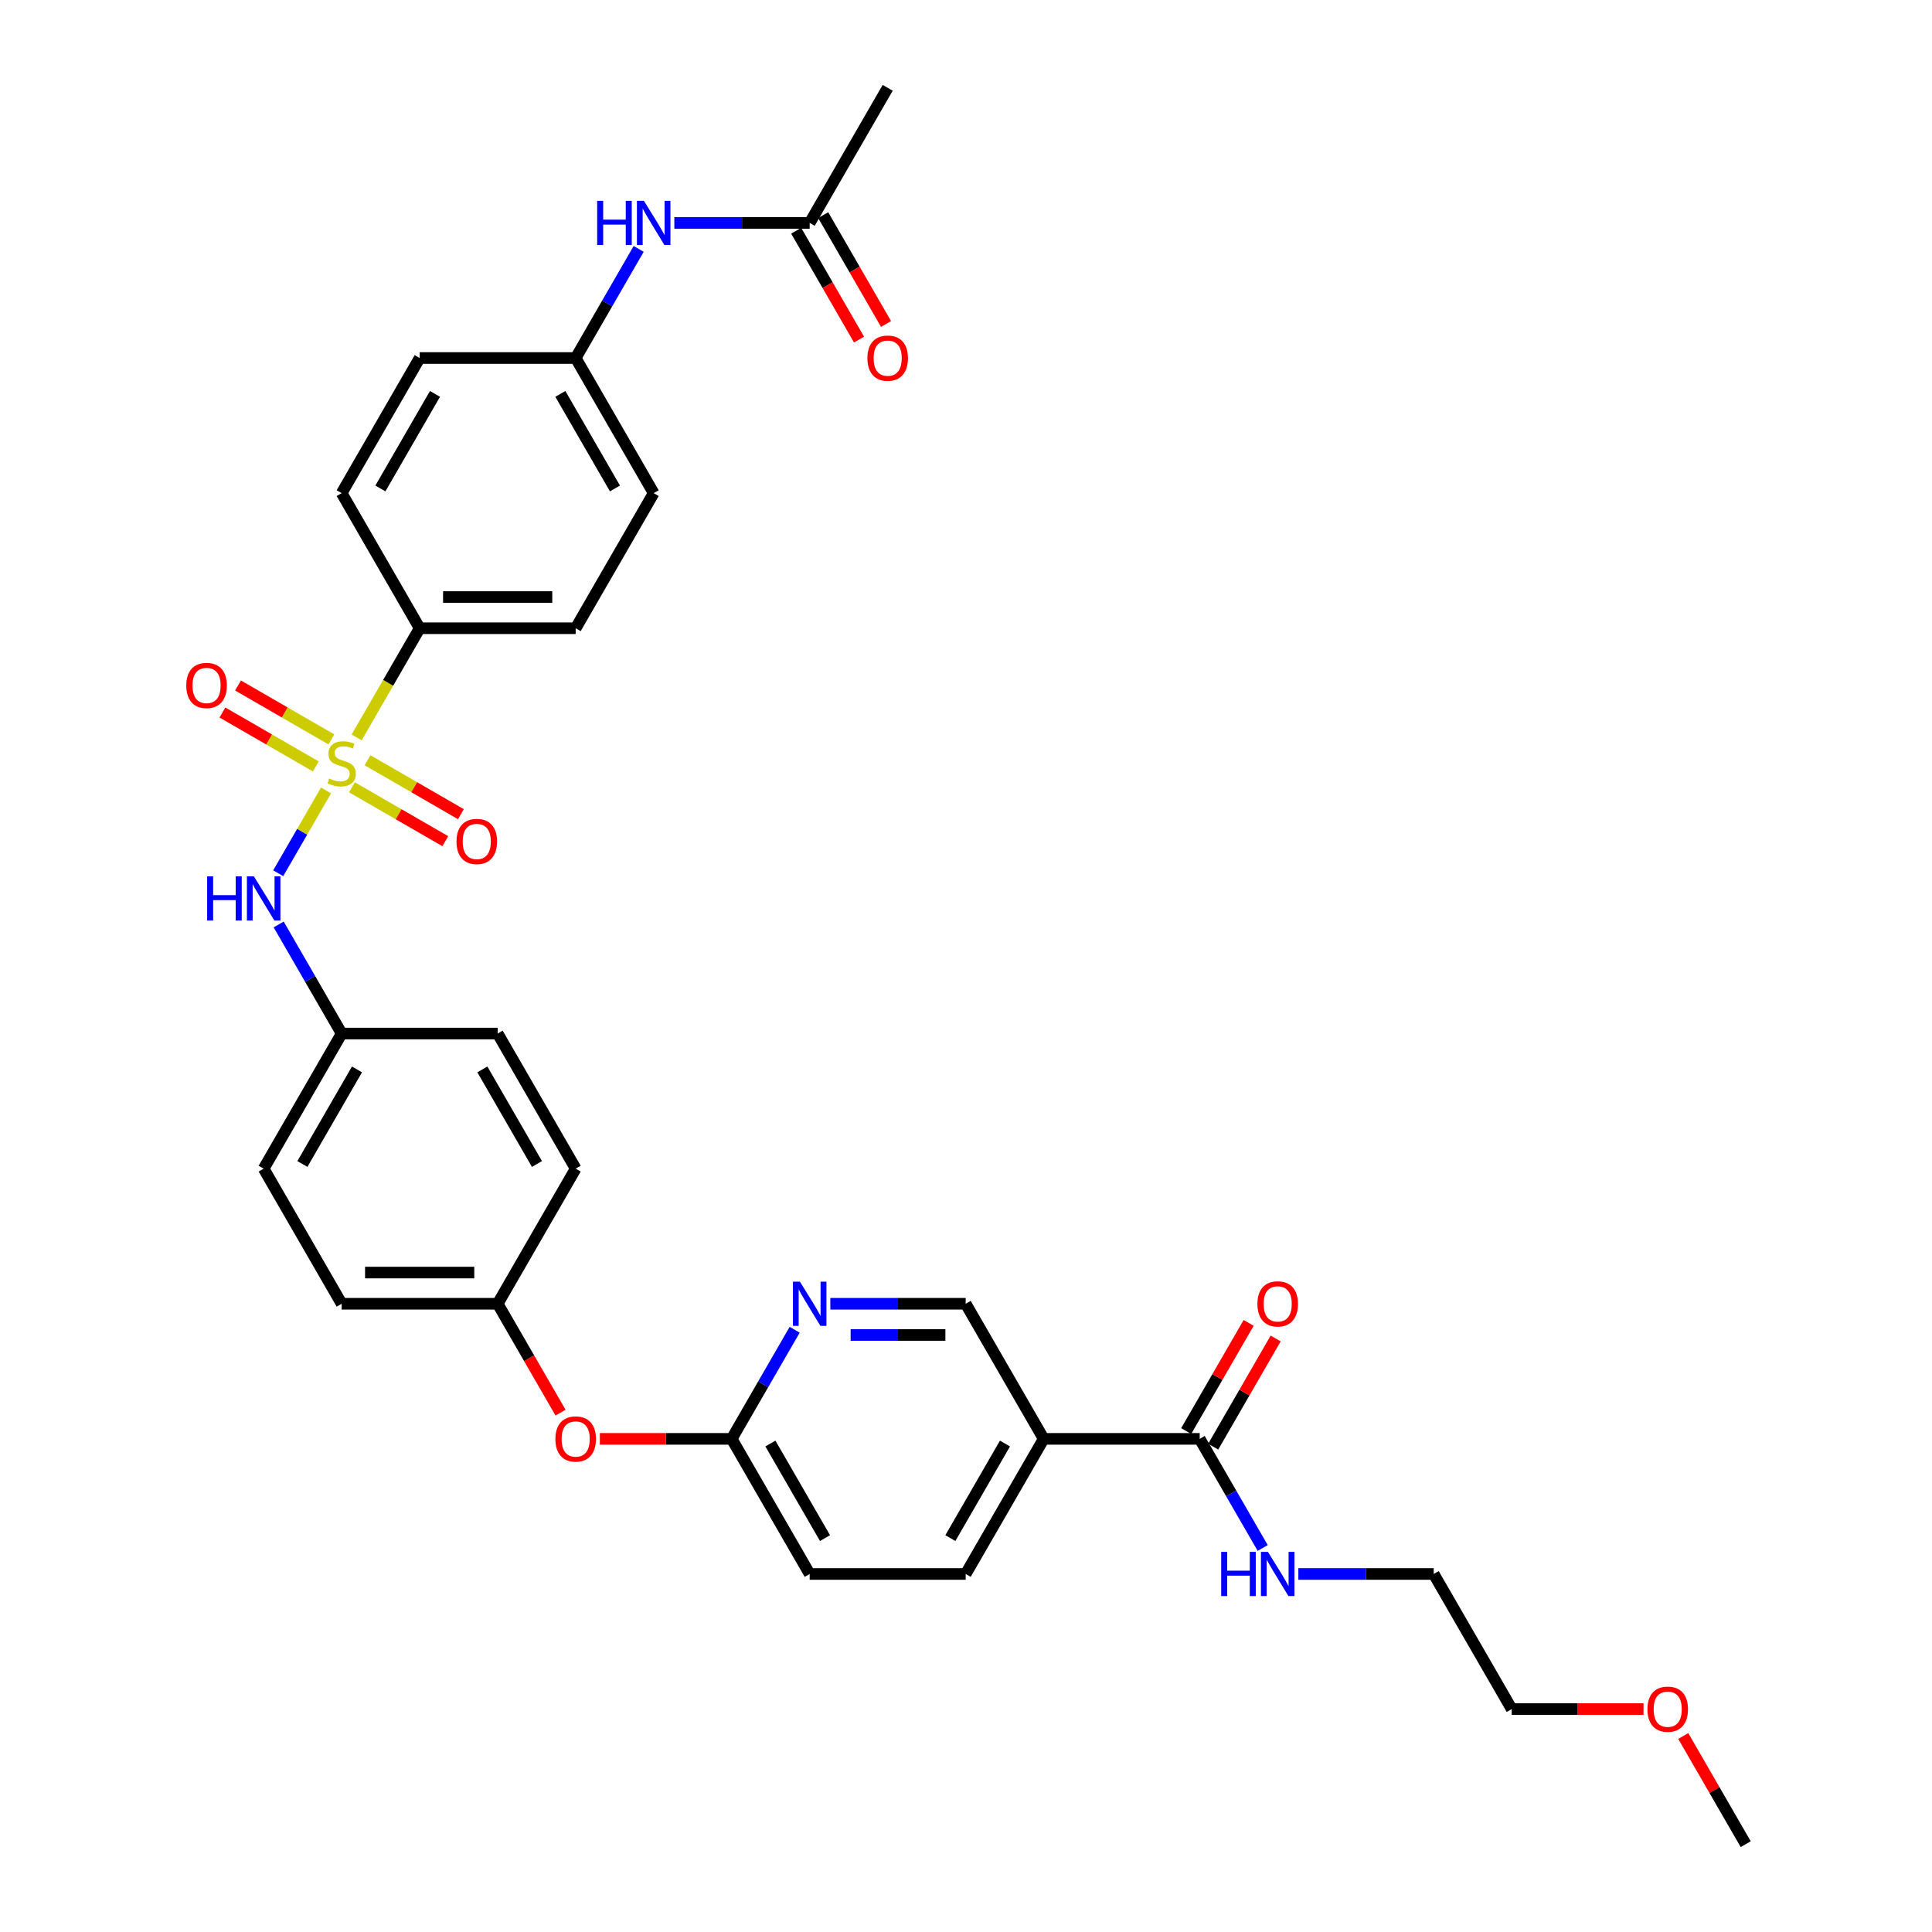 <?xml version='1.0' encoding='iso-8859-1'?>
<svg version='1.1' baseProfile='full'
              xmlns='http://www.w3.org/2000/svg'
                      xmlns:rdkit='http://www.rdkit.org/xml'
                      xmlns:xlink='http://www.w3.org/1999/xlink'
                  xml:space='preserve'
width='1000px' height='1000px' viewBox='0 0 1000 1000'>
<!-- END OF HEADER -->
<rect style='opacity:1.0;fill:#FFFFFF;stroke:none' width='1000' height='1000' x='0' y='0'> </rect>
<path class='bond-0' d='M 168.744,409.139 L 156.375,430.563' style='fill:none;fill-rule:evenodd;stroke:#CCCC00;stroke-width:6px;stroke-linecap:butt;stroke-linejoin:miter;stroke-opacity:1' />
<path class='bond-0' d='M 156.375,430.563 L 144.005,451.987' style='fill:none;fill-rule:evenodd;stroke:#0000FF;stroke-width:6px;stroke-linecap:butt;stroke-linejoin:miter;stroke-opacity:1' />
<path class='bond-3' d='M 184.595,381.685 L 200.908,353.43' style='fill:none;fill-rule:evenodd;stroke:#CCCC00;stroke-width:6px;stroke-linecap:butt;stroke-linejoin:miter;stroke-opacity:1' />
<path class='bond-3' d='M 200.908,353.43 L 217.221,325.175' style='fill:none;fill-rule:evenodd;stroke:#000000;stroke-width:6px;stroke-linecap:butt;stroke-linejoin:miter;stroke-opacity:1' />
<path class='bond-5' d='M 182.16,407.497 L 206.326,421.449' style='fill:none;fill-rule:evenodd;stroke:#CCCC00;stroke-width:6px;stroke-linecap:butt;stroke-linejoin:miter;stroke-opacity:1' />
<path class='bond-5' d='M 206.326,421.449 L 230.493,435.402' style='fill:none;fill-rule:evenodd;stroke:#FF0000;stroke-width:6px;stroke-linecap:butt;stroke-linejoin:miter;stroke-opacity:1' />
<path class='bond-5' d='M 190.234,393.51 L 214.401,407.463' style='fill:none;fill-rule:evenodd;stroke:#CCCC00;stroke-width:6px;stroke-linecap:butt;stroke-linejoin:miter;stroke-opacity:1' />
<path class='bond-5' d='M 214.401,407.463 L 238.568,421.416' style='fill:none;fill-rule:evenodd;stroke:#FF0000;stroke-width:6px;stroke-linecap:butt;stroke-linejoin:miter;stroke-opacity:1' />
<path class='bond-6' d='M 171.533,382.713 L 147.366,368.761' style='fill:none;fill-rule:evenodd;stroke:#CCCC00;stroke-width:6px;stroke-linecap:butt;stroke-linejoin:miter;stroke-opacity:1' />
<path class='bond-6' d='M 147.366,368.761 L 123.2,354.808' style='fill:none;fill-rule:evenodd;stroke:#FF0000;stroke-width:6px;stroke-linecap:butt;stroke-linejoin:miter;stroke-opacity:1' />
<path class='bond-6' d='M 163.458,396.699 L 139.292,382.747' style='fill:none;fill-rule:evenodd;stroke:#CCCC00;stroke-width:6px;stroke-linecap:butt;stroke-linejoin:miter;stroke-opacity:1' />
<path class='bond-6' d='M 139.292,382.747 L 115.125,368.794' style='fill:none;fill-rule:evenodd;stroke:#FF0000;stroke-width:6px;stroke-linecap:butt;stroke-linejoin:miter;stroke-opacity:1' />
<path class='bond-17' d='M 144.239,478.488 L 160.543,506.726' style='fill:none;fill-rule:evenodd;stroke:#0000FF;stroke-width:6px;stroke-linecap:butt;stroke-linejoin:miter;stroke-opacity:1' />
<path class='bond-17' d='M 160.543,506.726 L 176.846,534.965' style='fill:none;fill-rule:evenodd;stroke:#000000;stroke-width:6px;stroke-linecap:butt;stroke-linejoin:miter;stroke-opacity:1' />
<path class='bond-1' d='M 540.214,744.755 L 499.84,814.685' style='fill:none;fill-rule:evenodd;stroke:#000000;stroke-width:6px;stroke-linecap:butt;stroke-linejoin:miter;stroke-opacity:1' />
<path class='bond-1' d='M 520.172,747.17 L 491.91,796.121' style='fill:none;fill-rule:evenodd;stroke:#000000;stroke-width:6px;stroke-linecap:butt;stroke-linejoin:miter;stroke-opacity:1' />
<path class='bond-2' d='M 540.214,744.755 L 620.962,744.755' style='fill:none;fill-rule:evenodd;stroke:#000000;stroke-width:6px;stroke-linecap:butt;stroke-linejoin:miter;stroke-opacity:1' />
<path class='bond-35' d='M 540.214,744.755 L 499.84,674.825' style='fill:none;fill-rule:evenodd;stroke:#000000;stroke-width:6px;stroke-linecap:butt;stroke-linejoin:miter;stroke-opacity:1' />
<path class='bond-11' d='M 627.955,748.793 L 644.119,720.796' style='fill:none;fill-rule:evenodd;stroke:#000000;stroke-width:6px;stroke-linecap:butt;stroke-linejoin:miter;stroke-opacity:1' />
<path class='bond-11' d='M 644.119,720.796 L 660.282,692.8' style='fill:none;fill-rule:evenodd;stroke:#FF0000;stroke-width:6px;stroke-linecap:butt;stroke-linejoin:miter;stroke-opacity:1' />
<path class='bond-11' d='M 613.969,740.718 L 630.133,712.721' style='fill:none;fill-rule:evenodd;stroke:#000000;stroke-width:6px;stroke-linecap:butt;stroke-linejoin:miter;stroke-opacity:1' />
<path class='bond-11' d='M 630.133,712.721 L 646.296,684.725' style='fill:none;fill-rule:evenodd;stroke:#FF0000;stroke-width:6px;stroke-linecap:butt;stroke-linejoin:miter;stroke-opacity:1' />
<path class='bond-18' d='M 620.962,744.755 L 637.266,772.994' style='fill:none;fill-rule:evenodd;stroke:#000000;stroke-width:6px;stroke-linecap:butt;stroke-linejoin:miter;stroke-opacity:1' />
<path class='bond-18' d='M 637.266,772.994 L 653.569,801.233' style='fill:none;fill-rule:evenodd;stroke:#0000FF;stroke-width:6px;stroke-linecap:butt;stroke-linejoin:miter;stroke-opacity:1' />
<path class='bond-15' d='M 217.221,325.175 L 297.969,325.175' style='fill:none;fill-rule:evenodd;stroke:#000000;stroke-width:6px;stroke-linecap:butt;stroke-linejoin:miter;stroke-opacity:1' />
<path class='bond-15' d='M 229.333,309.025 L 285.857,309.025' style='fill:none;fill-rule:evenodd;stroke:#000000;stroke-width:6px;stroke-linecap:butt;stroke-linejoin:miter;stroke-opacity:1' />
<path class='bond-16' d='M 217.221,325.175 L 176.846,255.245' style='fill:none;fill-rule:evenodd;stroke:#000000;stroke-width:6px;stroke-linecap:butt;stroke-linejoin:miter;stroke-opacity:1' />
<path class='bond-4' d='M 411.324,688.278 L 395.021,716.517' style='fill:none;fill-rule:evenodd;stroke:#0000FF;stroke-width:6px;stroke-linecap:butt;stroke-linejoin:miter;stroke-opacity:1' />
<path class='bond-4' d='M 395.021,716.517 L 378.717,744.755' style='fill:none;fill-rule:evenodd;stroke:#000000;stroke-width:6px;stroke-linecap:butt;stroke-linejoin:miter;stroke-opacity:1' />
<path class='bond-9' d='M 429.782,674.825 L 464.811,674.825' style='fill:none;fill-rule:evenodd;stroke:#0000FF;stroke-width:6px;stroke-linecap:butt;stroke-linejoin:miter;stroke-opacity:1' />
<path class='bond-9' d='M 464.811,674.825 L 499.84,674.825' style='fill:none;fill-rule:evenodd;stroke:#000000;stroke-width:6px;stroke-linecap:butt;stroke-linejoin:miter;stroke-opacity:1' />
<path class='bond-9' d='M 440.291,690.975 L 464.811,690.975' style='fill:none;fill-rule:evenodd;stroke:#0000FF;stroke-width:6px;stroke-linecap:butt;stroke-linejoin:miter;stroke-opacity:1' />
<path class='bond-9' d='M 464.811,690.975 L 489.331,690.975' style='fill:none;fill-rule:evenodd;stroke:#000000;stroke-width:6px;stroke-linecap:butt;stroke-linejoin:miter;stroke-opacity:1' />
<path class='bond-7' d='M 378.717,744.755 L 344.601,744.755' style='fill:none;fill-rule:evenodd;stroke:#000000;stroke-width:6px;stroke-linecap:butt;stroke-linejoin:miter;stroke-opacity:1' />
<path class='bond-7' d='M 344.601,744.755 L 310.485,744.755' style='fill:none;fill-rule:evenodd;stroke:#FF0000;stroke-width:6px;stroke-linecap:butt;stroke-linejoin:miter;stroke-opacity:1' />
<path class='bond-21' d='M 378.717,744.755 L 419.091,814.685' style='fill:none;fill-rule:evenodd;stroke:#000000;stroke-width:6px;stroke-linecap:butt;stroke-linejoin:miter;stroke-opacity:1' />
<path class='bond-21' d='M 398.759,747.17 L 427.021,796.121' style='fill:none;fill-rule:evenodd;stroke:#000000;stroke-width:6px;stroke-linecap:butt;stroke-linejoin:miter;stroke-opacity:1' />
<path class='bond-8' d='M 419.091,115.385 L 384.063,115.385' style='fill:none;fill-rule:evenodd;stroke:#000000;stroke-width:6px;stroke-linecap:butt;stroke-linejoin:miter;stroke-opacity:1' />
<path class='bond-8' d='M 384.063,115.385 L 349.034,115.385' style='fill:none;fill-rule:evenodd;stroke:#0000FF;stroke-width:6px;stroke-linecap:butt;stroke-linejoin:miter;stroke-opacity:1' />
<path class='bond-14' d='M 412.098,119.422 L 428.365,147.596' style='fill:none;fill-rule:evenodd;stroke:#000000;stroke-width:6px;stroke-linecap:butt;stroke-linejoin:miter;stroke-opacity:1' />
<path class='bond-14' d='M 428.365,147.596 L 444.631,175.77' style='fill:none;fill-rule:evenodd;stroke:#FF0000;stroke-width:6px;stroke-linecap:butt;stroke-linejoin:miter;stroke-opacity:1' />
<path class='bond-14' d='M 426.084,111.347 L 442.351,139.521' style='fill:none;fill-rule:evenodd;stroke:#000000;stroke-width:6px;stroke-linecap:butt;stroke-linejoin:miter;stroke-opacity:1' />
<path class='bond-14' d='M 442.351,139.521 L 458.617,167.695' style='fill:none;fill-rule:evenodd;stroke:#FF0000;stroke-width:6px;stroke-linecap:butt;stroke-linejoin:miter;stroke-opacity:1' />
<path class='bond-29' d='M 419.091,115.385 L 459.465,45.455' style='fill:none;fill-rule:evenodd;stroke:#000000;stroke-width:6px;stroke-linecap:butt;stroke-linejoin:miter;stroke-opacity:1' />
<path class='bond-10' d='M 330.576,128.837 L 314.272,157.076' style='fill:none;fill-rule:evenodd;stroke:#0000FF;stroke-width:6px;stroke-linecap:butt;stroke-linejoin:miter;stroke-opacity:1' />
<path class='bond-10' d='M 314.272,157.076 L 297.969,185.315' style='fill:none;fill-rule:evenodd;stroke:#000000;stroke-width:6px;stroke-linecap:butt;stroke-linejoin:miter;stroke-opacity:1' />
<path class='bond-12' d='M 499.84,814.685 L 419.091,814.685' style='fill:none;fill-rule:evenodd;stroke:#000000;stroke-width:6px;stroke-linecap:butt;stroke-linejoin:miter;stroke-opacity:1' />
<path class='bond-13' d='M 290.127,731.173 L 273.861,702.999' style='fill:none;fill-rule:evenodd;stroke:#FF0000;stroke-width:6px;stroke-linecap:butt;stroke-linejoin:miter;stroke-opacity:1' />
<path class='bond-13' d='M 273.861,702.999 L 257.595,674.825' style='fill:none;fill-rule:evenodd;stroke:#000000;stroke-width:6px;stroke-linecap:butt;stroke-linejoin:miter;stroke-opacity:1' />
<path class='bond-22' d='M 297.969,325.175 L 338.343,255.245' style='fill:none;fill-rule:evenodd;stroke:#000000;stroke-width:6px;stroke-linecap:butt;stroke-linejoin:miter;stroke-opacity:1' />
<path class='bond-23' d='M 176.846,255.245 L 217.221,185.315' style='fill:none;fill-rule:evenodd;stroke:#000000;stroke-width:6px;stroke-linecap:butt;stroke-linejoin:miter;stroke-opacity:1' />
<path class='bond-23' d='M 196.889,252.83 L 225.15,203.879' style='fill:none;fill-rule:evenodd;stroke:#000000;stroke-width:6px;stroke-linecap:butt;stroke-linejoin:miter;stroke-opacity:1' />
<path class='bond-24' d='M 176.846,534.965 L 136.472,604.895' style='fill:none;fill-rule:evenodd;stroke:#000000;stroke-width:6px;stroke-linecap:butt;stroke-linejoin:miter;stroke-opacity:1' />
<path class='bond-24' d='M 184.776,553.529 L 156.514,602.48' style='fill:none;fill-rule:evenodd;stroke:#000000;stroke-width:6px;stroke-linecap:butt;stroke-linejoin:miter;stroke-opacity:1' />
<path class='bond-25' d='M 176.846,534.965 L 257.595,534.965' style='fill:none;fill-rule:evenodd;stroke:#000000;stroke-width:6px;stroke-linecap:butt;stroke-linejoin:miter;stroke-opacity:1' />
<path class='bond-30' d='M 672.027,814.685 L 707.056,814.685' style='fill:none;fill-rule:evenodd;stroke:#0000FF;stroke-width:6px;stroke-linecap:butt;stroke-linejoin:miter;stroke-opacity:1' />
<path class='bond-30' d='M 707.056,814.685 L 742.084,814.685' style='fill:none;fill-rule:evenodd;stroke:#000000;stroke-width:6px;stroke-linecap:butt;stroke-linejoin:miter;stroke-opacity:1' />
<path class='bond-19' d='M 297.969,185.315 L 217.221,185.315' style='fill:none;fill-rule:evenodd;stroke:#000000;stroke-width:6px;stroke-linecap:butt;stroke-linejoin:miter;stroke-opacity:1' />
<path class='bond-33' d='M 297.969,185.315 L 338.343,255.245' style='fill:none;fill-rule:evenodd;stroke:#000000;stroke-width:6px;stroke-linecap:butt;stroke-linejoin:miter;stroke-opacity:1' />
<path class='bond-33' d='M 290.039,203.879 L 318.301,252.83' style='fill:none;fill-rule:evenodd;stroke:#000000;stroke-width:6px;stroke-linecap:butt;stroke-linejoin:miter;stroke-opacity:1' />
<path class='bond-20' d='M 257.595,674.825 L 297.969,604.895' style='fill:none;fill-rule:evenodd;stroke:#000000;stroke-width:6px;stroke-linecap:butt;stroke-linejoin:miter;stroke-opacity:1' />
<path class='bond-34' d='M 257.595,674.825 L 176.846,674.825' style='fill:none;fill-rule:evenodd;stroke:#000000;stroke-width:6px;stroke-linecap:butt;stroke-linejoin:miter;stroke-opacity:1' />
<path class='bond-34' d='M 245.482,658.676 L 188.959,658.676' style='fill:none;fill-rule:evenodd;stroke:#000000;stroke-width:6px;stroke-linecap:butt;stroke-linejoin:miter;stroke-opacity:1' />
<path class='bond-26' d='M 136.472,604.895 L 176.846,674.825' style='fill:none;fill-rule:evenodd;stroke:#000000;stroke-width:6px;stroke-linecap:butt;stroke-linejoin:miter;stroke-opacity:1' />
<path class='bond-27' d='M 257.595,534.965 L 297.969,604.895' style='fill:none;fill-rule:evenodd;stroke:#000000;stroke-width:6px;stroke-linecap:butt;stroke-linejoin:miter;stroke-opacity:1' />
<path class='bond-27' d='M 249.665,553.529 L 277.927,602.48' style='fill:none;fill-rule:evenodd;stroke:#000000;stroke-width:6px;stroke-linecap:butt;stroke-linejoin:miter;stroke-opacity:1' />
<path class='bond-28' d='M 850.691,884.615 L 816.575,884.615' style='fill:none;fill-rule:evenodd;stroke:#FF0000;stroke-width:6px;stroke-linecap:butt;stroke-linejoin:miter;stroke-opacity:1' />
<path class='bond-28' d='M 816.575,884.615 L 782.459,884.615' style='fill:none;fill-rule:evenodd;stroke:#000000;stroke-width:6px;stroke-linecap:butt;stroke-linejoin:miter;stroke-opacity:1' />
<path class='bond-32' d='M 871.253,898.553 L 887.417,926.549' style='fill:none;fill-rule:evenodd;stroke:#FF0000;stroke-width:6px;stroke-linecap:butt;stroke-linejoin:miter;stroke-opacity:1' />
<path class='bond-32' d='M 887.417,926.549 L 903.581,954.545' style='fill:none;fill-rule:evenodd;stroke:#000000;stroke-width:6px;stroke-linecap:butt;stroke-linejoin:miter;stroke-opacity:1' />
<path class='bond-31' d='M 742.084,814.685 L 782.459,884.615' style='fill:none;fill-rule:evenodd;stroke:#000000;stroke-width:6px;stroke-linecap:butt;stroke-linejoin:miter;stroke-opacity:1' />
<path  class='atom-0' d='M 170.387 402.954
Q 170.645 403.051, 171.711 403.503
Q 172.777 403.955, 173.939 404.246
Q 175.135 404.504, 176.297 404.504
Q 178.461 404.504, 179.721 403.47
Q 180.981 402.405, 180.981 400.563
Q 180.981 399.304, 180.335 398.529
Q 179.721 397.753, 178.752 397.334
Q 177.783 396.914, 176.168 396.429
Q 174.133 395.815, 172.906 395.234
Q 171.711 394.653, 170.839 393.425
Q 169.999 392.198, 169.999 390.131
Q 169.999 387.256, 171.937 385.48
Q 173.907 383.703, 177.783 383.703
Q 180.432 383.703, 183.435 384.963
L 182.693 387.45
Q 179.947 386.319, 177.88 386.319
Q 175.651 386.319, 174.424 387.256
Q 173.197 388.161, 173.229 389.743
Q 173.229 390.971, 173.843 391.713
Q 174.489 392.456, 175.393 392.876
Q 176.33 393.296, 177.88 393.781
Q 179.947 394.427, 181.174 395.073
Q 182.402 395.719, 183.274 397.043
Q 184.178 398.335, 184.178 400.563
Q 184.178 403.729, 182.047 405.441
Q 179.947 407.12, 176.426 407.12
Q 174.392 407.12, 172.841 406.668
Q 171.323 406.248, 169.514 405.505
L 170.387 402.954
' fill='#CCCC00'/>
<path  class='atom-1' d='M 107.225 453.601
L 110.326 453.601
L 110.326 463.323
L 122.018 463.323
L 122.018 453.601
L 125.119 453.601
L 125.119 476.469
L 122.018 476.469
L 122.018 465.907
L 110.326 465.907
L 110.326 476.469
L 107.225 476.469
L 107.225 453.601
' fill='#0000FF'/>
<path  class='atom-1' d='M 131.417 453.601
L 138.911 465.713
Q 139.654 466.908, 140.849 469.072
Q 142.044 471.236, 142.108 471.366
L 142.108 453.601
L 145.145 453.601
L 145.145 476.469
L 142.012 476.469
L 133.969 463.226
Q 133.032 461.676, 132.031 459.899
Q 131.062 458.123, 130.771 457.574
L 130.771 476.469
L 127.8 476.469
L 127.8 453.601
L 131.417 453.601
' fill='#0000FF'/>
<path  class='atom-5' d='M 414.036 663.391
L 421.53 675.503
Q 422.273 676.699, 423.468 678.863
Q 424.663 681.027, 424.727 681.156
L 424.727 663.391
L 427.764 663.391
L 427.764 686.259
L 424.631 686.259
L 416.588 673.016
Q 415.651 671.466, 414.65 669.69
Q 413.681 667.913, 413.39 667.364
L 413.39 686.259
L 410.419 686.259
L 410.419 663.391
L 414.036 663.391
' fill='#0000FF'/>
<path  class='atom-6' d='M 236.279 435.544
Q 236.279 430.053, 238.992 426.984
Q 241.705 423.916, 246.776 423.916
Q 251.847 423.916, 254.561 426.984
Q 257.274 430.053, 257.274 435.544
Q 257.274 441.099, 254.528 444.264
Q 251.783 447.397, 246.776 447.397
Q 241.738 447.397, 238.992 444.264
Q 236.279 441.131, 236.279 435.544
M 246.776 444.814
Q 250.265 444.814, 252.138 442.488
Q 254.044 440.13, 254.044 435.544
Q 254.044 431.054, 252.138 428.793
Q 250.265 426.5, 246.776 426.5
Q 243.288 426.5, 241.382 428.761
Q 239.509 431.022, 239.509 435.544
Q 239.509 440.162, 241.382 442.488
Q 243.288 444.814, 246.776 444.814
' fill='#FF0000'/>
<path  class='atom-7' d='M 96.419 354.795
Q 96.419 349.304, 99.132 346.236
Q 101.845 343.168, 106.916 343.168
Q 111.987 343.168, 114.7 346.236
Q 117.414 349.304, 117.414 354.795
Q 117.414 360.351, 114.668 363.516
Q 111.923 366.649, 106.916 366.649
Q 101.878 366.649, 99.132 363.516
Q 96.419 360.383, 96.419 354.795
M 106.916 364.065
Q 110.405 364.065, 112.278 361.74
Q 114.184 359.382, 114.184 354.795
Q 114.184 350.306, 112.278 348.045
Q 110.405 345.752, 106.916 345.752
Q 103.428 345.752, 101.522 348.012
Q 99.649 350.273, 99.649 354.795
Q 99.649 359.414, 101.522 361.74
Q 103.428 364.065, 106.916 364.065
' fill='#FF0000'/>
<path  class='atom-11' d='M 309.096 103.951
L 312.197 103.951
L 312.197 113.673
L 323.889 113.673
L 323.889 103.951
L 326.99 103.951
L 326.99 126.819
L 323.889 126.819
L 323.889 116.257
L 312.197 116.257
L 312.197 126.819
L 309.096 126.819
L 309.096 103.951
' fill='#0000FF'/>
<path  class='atom-11' d='M 333.288 103.951
L 340.782 116.063
Q 341.524 117.258, 342.72 119.422
Q 343.915 121.586, 343.979 121.715
L 343.979 103.951
L 347.015 103.951
L 347.015 126.819
L 343.882 126.819
L 335.84 113.576
Q 334.903 112.025, 333.902 110.249
Q 332.933 108.473, 332.642 107.923
L 332.642 126.819
L 329.671 126.819
L 329.671 103.951
L 333.288 103.951
' fill='#0000FF'/>
<path  class='atom-12' d='M 650.839 674.89
Q 650.839 669.399, 653.552 666.33
Q 656.265 663.262, 661.336 663.262
Q 666.407 663.262, 669.12 666.33
Q 671.833 669.399, 671.833 674.89
Q 671.833 680.445, 669.088 683.611
Q 666.343 686.744, 661.336 686.744
Q 656.297 686.744, 653.552 683.611
Q 650.839 680.478, 650.839 674.89
M 661.336 684.16
Q 664.824 684.16, 666.698 681.834
Q 668.603 679.476, 668.603 674.89
Q 668.603 670.4, 666.698 668.139
Q 664.824 665.846, 661.336 665.846
Q 657.848 665.846, 655.942 668.107
Q 654.069 670.368, 654.069 674.89
Q 654.069 679.509, 655.942 681.834
Q 657.848 684.16, 661.336 684.16
' fill='#FF0000'/>
<path  class='atom-14' d='M 287.472 744.82
Q 287.472 739.329, 290.185 736.261
Q 292.898 733.192, 297.969 733.192
Q 303.04 733.192, 305.753 736.261
Q 308.466 739.329, 308.466 744.82
Q 308.466 750.375, 305.721 753.541
Q 302.975 756.674, 297.969 756.674
Q 292.93 756.674, 290.185 753.541
Q 287.472 750.408, 287.472 744.82
M 297.969 754.09
Q 301.457 754.09, 303.33 751.764
Q 305.236 749.406, 305.236 744.82
Q 305.236 740.33, 303.33 738.069
Q 301.457 735.776, 297.969 735.776
Q 294.48 735.776, 292.575 738.037
Q 290.701 740.298, 290.701 744.82
Q 290.701 749.439, 292.575 751.764
Q 294.48 754.09, 297.969 754.09
' fill='#FF0000'/>
<path  class='atom-15' d='M 448.968 185.379
Q 448.968 179.888, 451.681 176.82
Q 454.394 173.752, 459.465 173.752
Q 464.536 173.752, 467.25 176.82
Q 469.963 179.888, 469.963 185.379
Q 469.963 190.935, 467.217 194.1
Q 464.472 197.233, 459.465 197.233
Q 454.427 197.233, 451.681 194.1
Q 448.968 190.967, 448.968 185.379
M 459.465 194.649
Q 462.954 194.649, 464.827 192.324
Q 466.733 189.966, 466.733 185.379
Q 466.733 180.89, 464.827 178.629
Q 462.954 176.335, 459.465 176.335
Q 455.977 176.335, 454.071 178.596
Q 452.198 180.857, 452.198 185.379
Q 452.198 189.998, 454.071 192.324
Q 455.977 194.649, 459.465 194.649
' fill='#FF0000'/>
<path  class='atom-19' d='M 632.089 803.251
L 635.19 803.251
L 635.19 812.973
L 646.882 812.973
L 646.882 803.251
L 649.983 803.251
L 649.983 826.119
L 646.882 826.119
L 646.882 815.557
L 635.19 815.557
L 635.19 826.119
L 632.089 826.119
L 632.089 803.251
' fill='#0000FF'/>
<path  class='atom-19' d='M 656.281 803.251
L 663.775 815.364
Q 664.518 816.559, 665.713 818.723
Q 666.908 820.887, 666.972 821.016
L 666.972 803.251
L 670.008 803.251
L 670.008 826.119
L 666.875 826.119
L 658.833 812.877
Q 657.896 811.326, 656.895 809.55
Q 655.926 807.773, 655.635 807.224
L 655.635 826.119
L 652.664 826.119
L 652.664 803.251
L 656.281 803.251
' fill='#0000FF'/>
<path  class='atom-29' d='M 852.71 884.68
Q 852.71 879.189, 855.423 876.121
Q 858.136 873.052, 863.207 873.052
Q 868.278 873.052, 870.991 876.121
Q 873.704 879.189, 873.704 884.68
Q 873.704 890.235, 870.959 893.401
Q 868.213 896.534, 863.207 896.534
Q 858.168 896.534, 855.423 893.401
Q 852.71 890.268, 852.71 884.68
M 863.207 893.95
Q 866.695 893.95, 868.569 891.624
Q 870.474 889.266, 870.474 884.68
Q 870.474 880.19, 868.569 877.929
Q 866.695 875.636, 863.207 875.636
Q 859.719 875.636, 857.813 877.897
Q 855.939 880.158, 855.939 884.68
Q 855.939 889.299, 857.813 891.624
Q 859.719 893.95, 863.207 893.95
' fill='#FF0000'/>
</svg>
